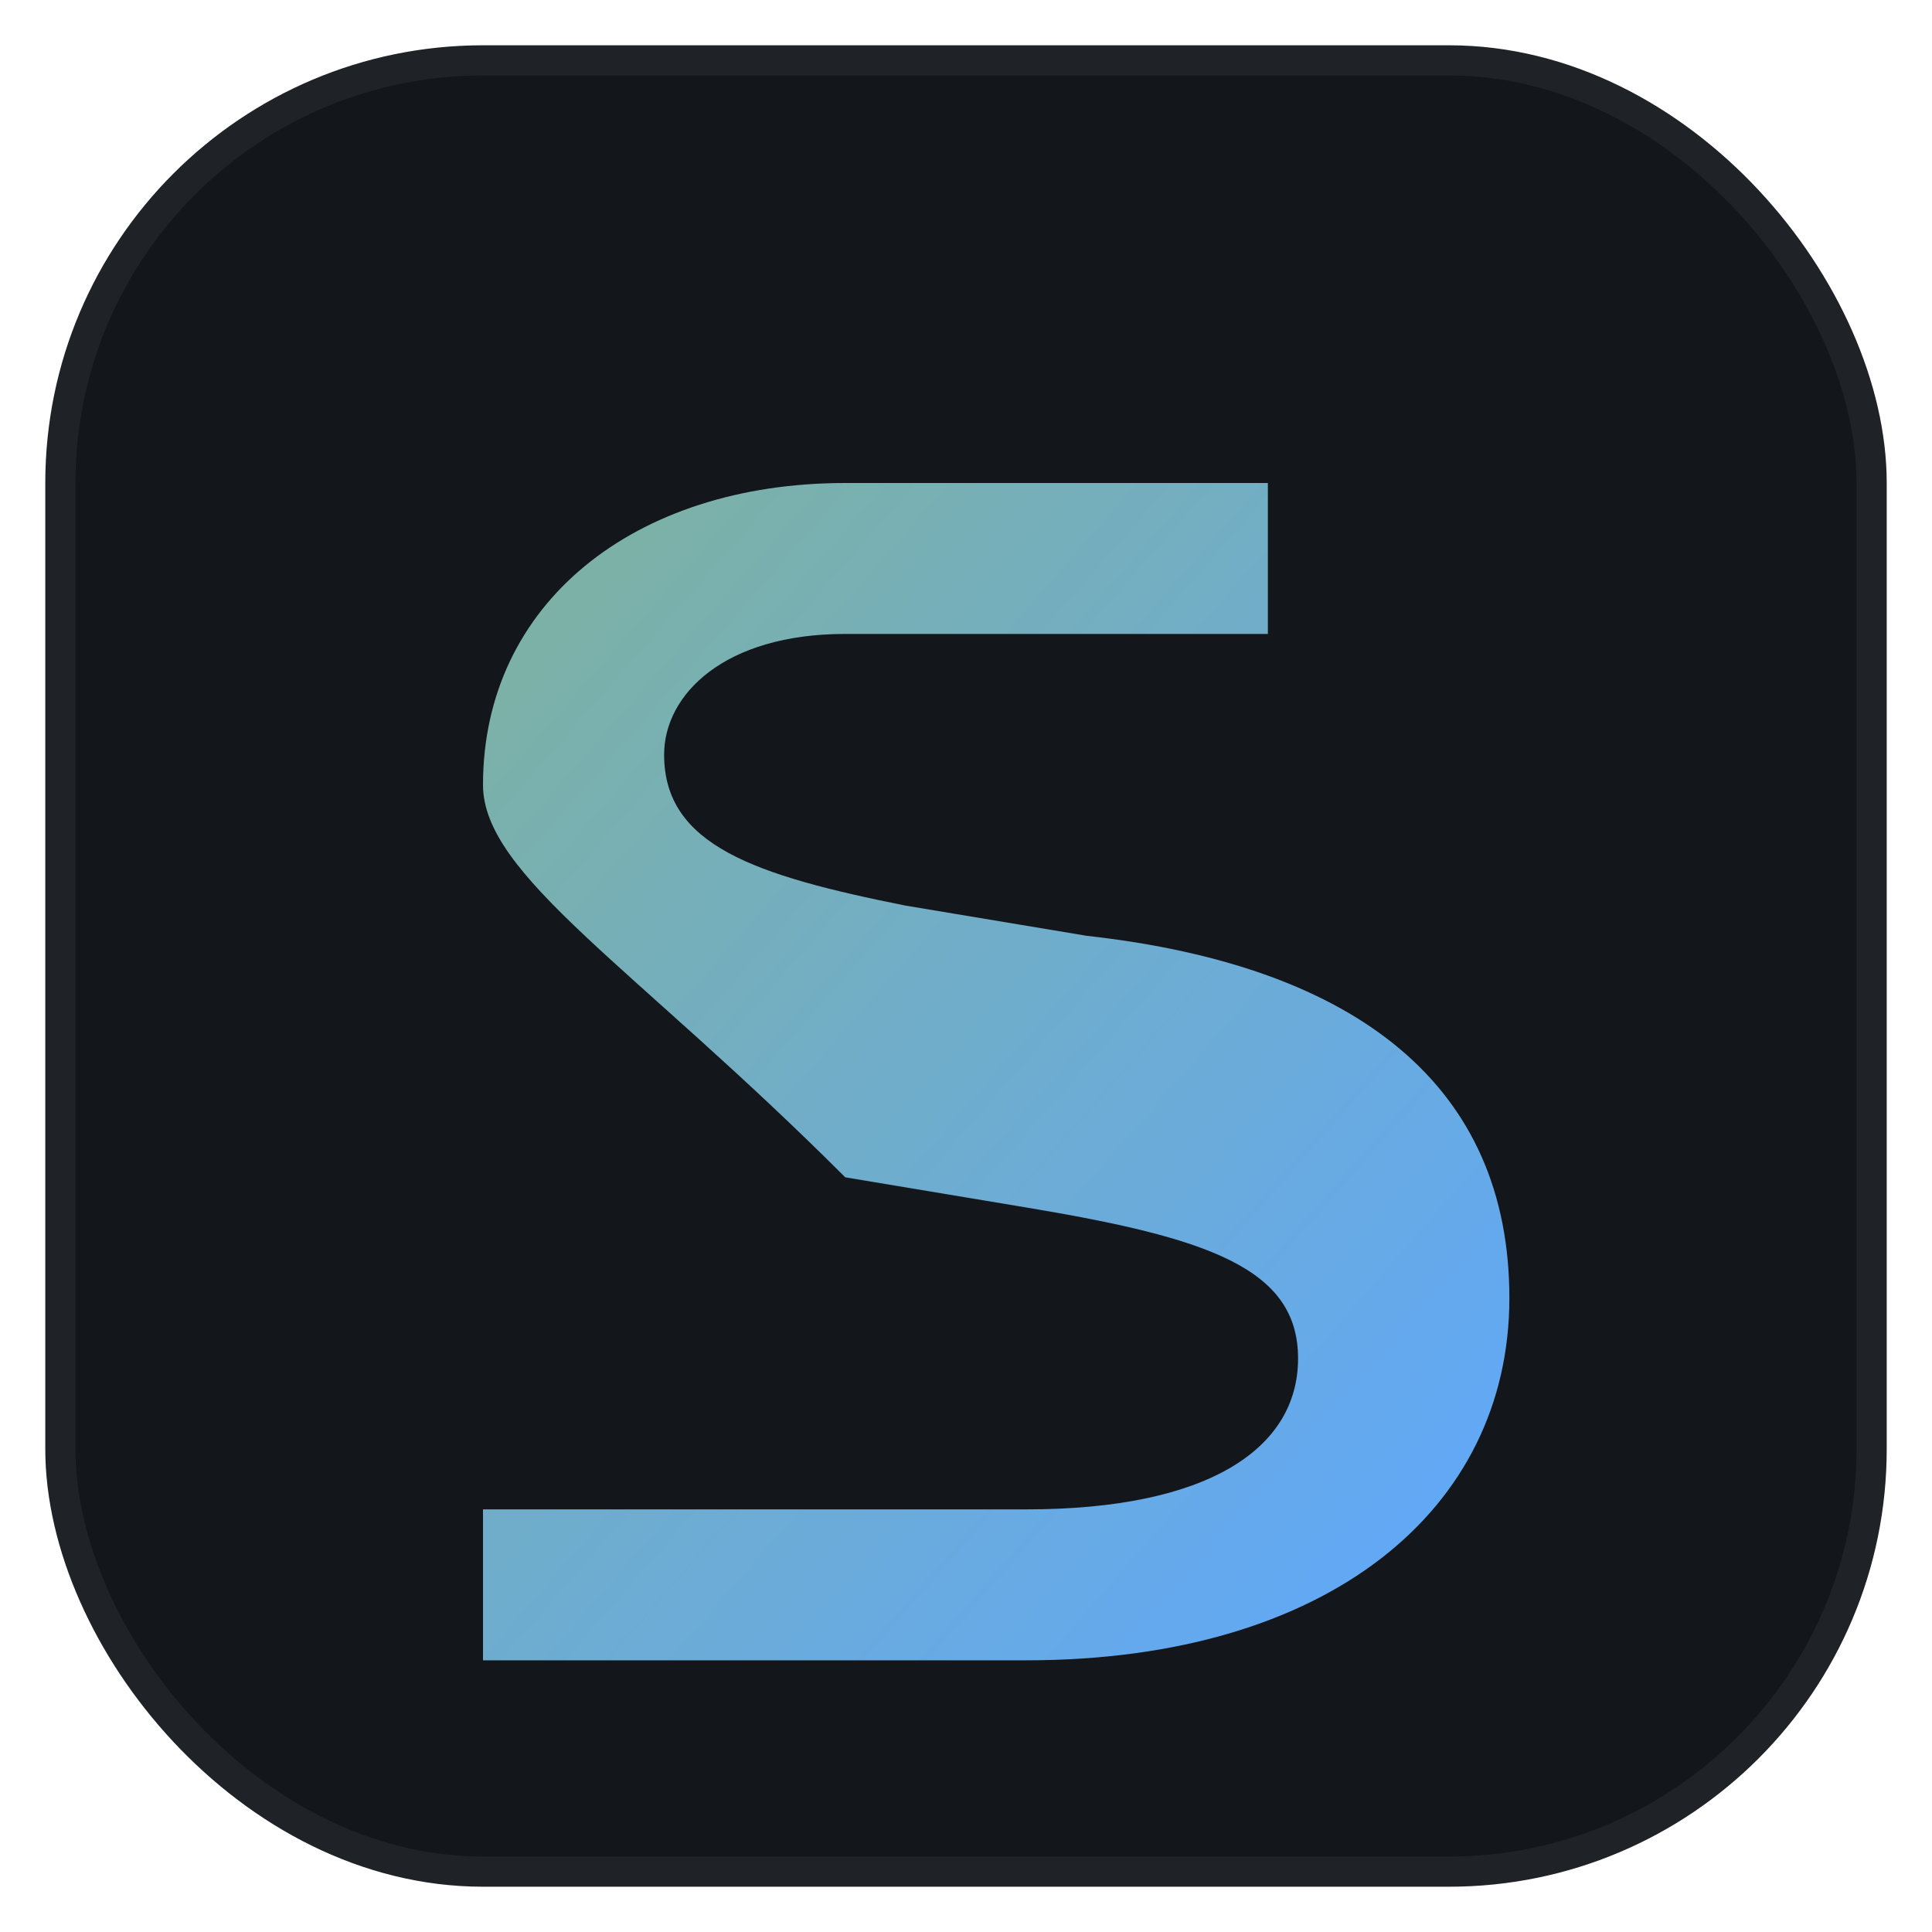 <svg xmlns="http://www.w3.org/2000/svg" width="64" height="64" viewBox="0 0 64 64">
  <defs>
    <linearGradient id="g" x1="0" y1="0" x2="1" y2="1">
      <stop offset="0" stop-color="#7FB29E"/>
      <stop offset="1" stop-color="#5EA7FF"/>
    </linearGradient>
  </defs>
  <rect rx="14" ry="14" x="2" y="2" width="60" height="60" fill="#13161a" stroke="#1f2327"/>
  <path d="M16 26c0-6 5-10 12-10h14v5H28c-4 0-6 2-6 4 0 3 3 4 8 5l6 1c9 1 14 5 14 12 0 7-6 12-16 12H16v-5h18c6 0 9-2 9-5 0-3-3-4-9-5l-6-1C21 32 16 29 16 26z" fill="url(#g)"/>
</svg>
